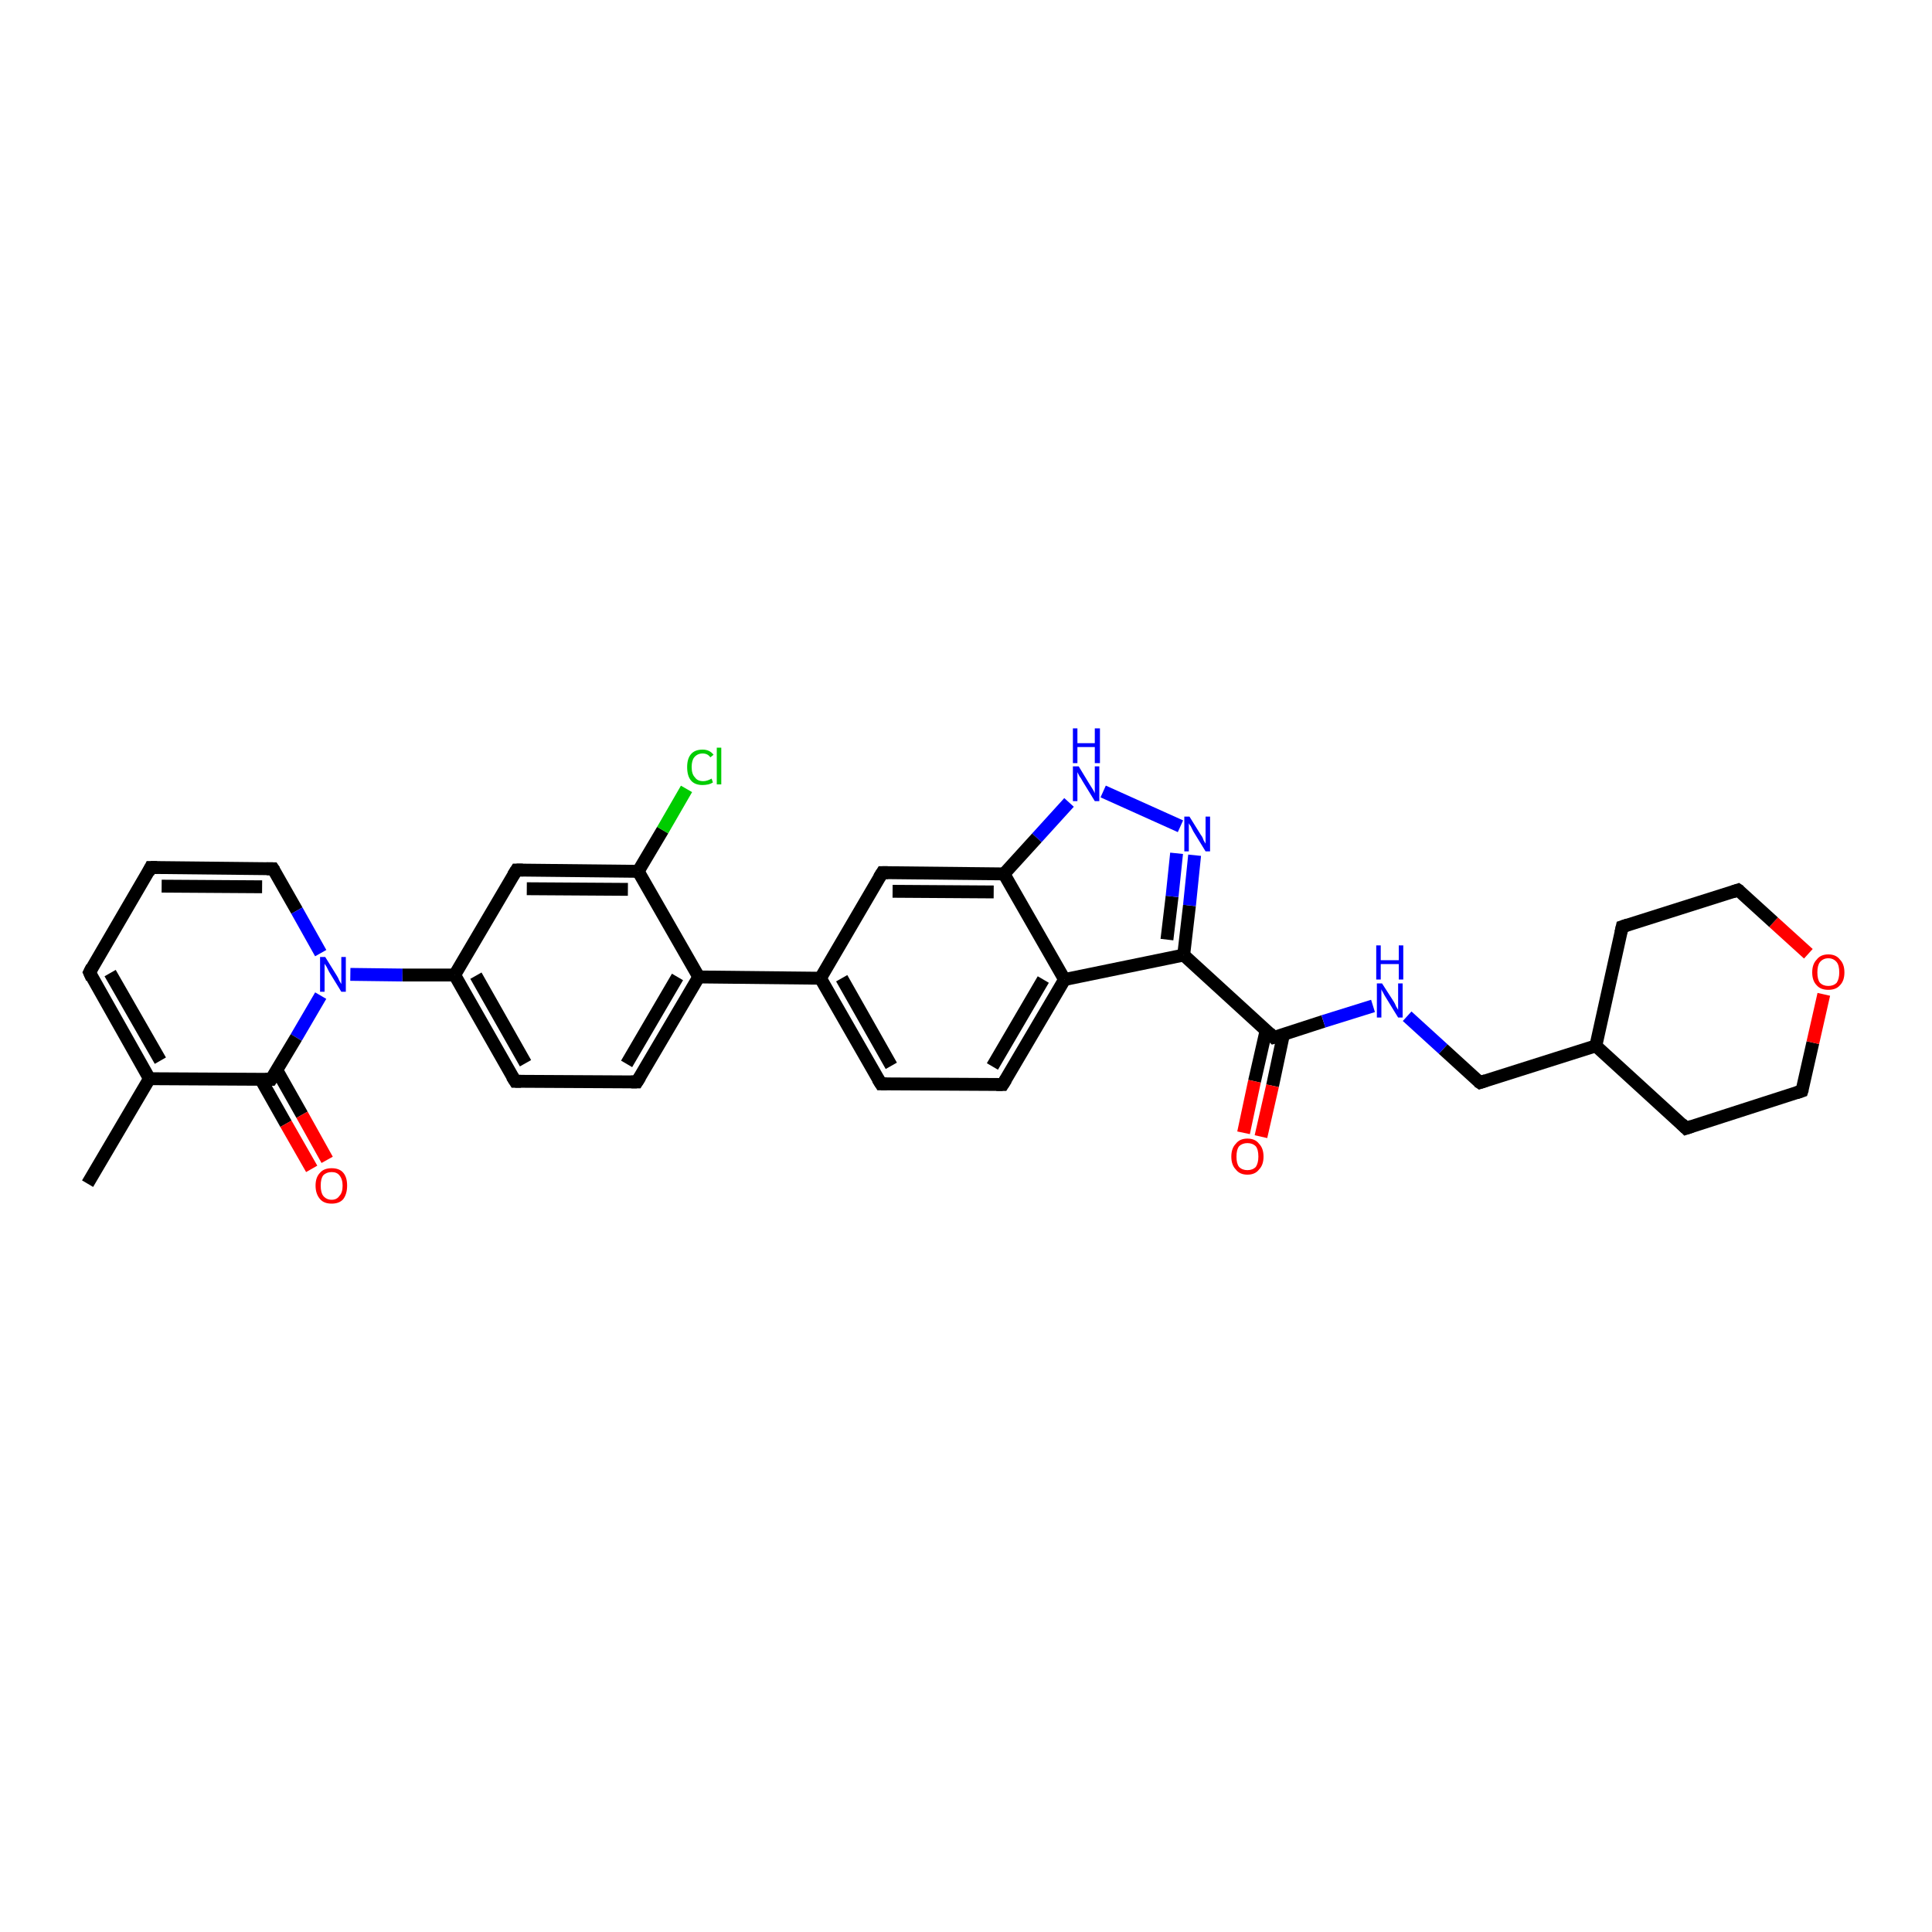 <?xml version='1.0' encoding='iso-8859-1'?>
<svg version='1.1' baseProfile='full'
              xmlns='http://www.w3.org/2000/svg'
                      xmlns:rdkit='http://www.rdkit.org/xml'
                      xmlns:xlink='http://www.w3.org/1999/xlink'
                  xml:space='preserve'
width='300px' height='300px' viewBox='0 0 300 300'>
<!-- END OF HEADER -->
<rect style='opacity:1.0;fill:#FFFFFF;stroke:none' width='300.0' height='300.0' x='0.0' y='0.0'> </rect>
<path class='bond-0 atom-0 atom-1' d='M 13.6,183.8 L 23.2,167.5' style='fill:none;fill-rule:evenodd;stroke:#000000;stroke-width:2.0px;stroke-linecap:butt;stroke-linejoin:miter;stroke-opacity:1' />
<path class='bond-1 atom-1 atom-2' d='M 23.2,167.5 L 13.9,151.0' style='fill:none;fill-rule:evenodd;stroke:#000000;stroke-width:2.0px;stroke-linecap:butt;stroke-linejoin:miter;stroke-opacity:1' />
<path class='bond-1 atom-1 atom-2' d='M 24.9,164.7 L 17.1,151.1' style='fill:none;fill-rule:evenodd;stroke:#000000;stroke-width:2.0px;stroke-linecap:butt;stroke-linejoin:miter;stroke-opacity:1' />
<path class='bond-2 atom-2 atom-3' d='M 13.9,151.0 L 23.4,134.7' style='fill:none;fill-rule:evenodd;stroke:#000000;stroke-width:2.0px;stroke-linecap:butt;stroke-linejoin:miter;stroke-opacity:1' />
<path class='bond-3 atom-3 atom-4' d='M 23.4,134.7 L 42.4,134.9' style='fill:none;fill-rule:evenodd;stroke:#000000;stroke-width:2.0px;stroke-linecap:butt;stroke-linejoin:miter;stroke-opacity:1' />
<path class='bond-3 atom-3 atom-4' d='M 25.1,137.6 L 40.7,137.7' style='fill:none;fill-rule:evenodd;stroke:#000000;stroke-width:2.0px;stroke-linecap:butt;stroke-linejoin:miter;stroke-opacity:1' />
<path class='bond-4 atom-4 atom-5' d='M 42.4,134.9 L 46.1,141.4' style='fill:none;fill-rule:evenodd;stroke:#000000;stroke-width:2.0px;stroke-linecap:butt;stroke-linejoin:miter;stroke-opacity:1' />
<path class='bond-4 atom-4 atom-5' d='M 46.1,141.4 L 49.8,148.0' style='fill:none;fill-rule:evenodd;stroke:#0000FF;stroke-width:2.0px;stroke-linecap:butt;stroke-linejoin:miter;stroke-opacity:1' />
<path class='bond-5 atom-5 atom-6' d='M 54.4,151.3 L 62.5,151.4' style='fill:none;fill-rule:evenodd;stroke:#0000FF;stroke-width:2.0px;stroke-linecap:butt;stroke-linejoin:miter;stroke-opacity:1' />
<path class='bond-5 atom-5 atom-6' d='M 62.5,151.4 L 70.6,151.4' style='fill:none;fill-rule:evenodd;stroke:#000000;stroke-width:2.0px;stroke-linecap:butt;stroke-linejoin:miter;stroke-opacity:1' />
<path class='bond-6 atom-6 atom-7' d='M 70.6,151.4 L 80.0,167.9' style='fill:none;fill-rule:evenodd;stroke:#000000;stroke-width:2.0px;stroke-linecap:butt;stroke-linejoin:miter;stroke-opacity:1' />
<path class='bond-6 atom-6 atom-7' d='M 73.9,151.5 L 81.6,165.1' style='fill:none;fill-rule:evenodd;stroke:#000000;stroke-width:2.0px;stroke-linecap:butt;stroke-linejoin:miter;stroke-opacity:1' />
<path class='bond-7 atom-7 atom-8' d='M 80.0,167.9 L 98.9,168.0' style='fill:none;fill-rule:evenodd;stroke:#000000;stroke-width:2.0px;stroke-linecap:butt;stroke-linejoin:miter;stroke-opacity:1' />
<path class='bond-8 atom-8 atom-9' d='M 98.9,168.0 L 108.5,151.7' style='fill:none;fill-rule:evenodd;stroke:#000000;stroke-width:2.0px;stroke-linecap:butt;stroke-linejoin:miter;stroke-opacity:1' />
<path class='bond-8 atom-8 atom-9' d='M 97.3,165.2 L 105.2,151.7' style='fill:none;fill-rule:evenodd;stroke:#000000;stroke-width:2.0px;stroke-linecap:butt;stroke-linejoin:miter;stroke-opacity:1' />
<path class='bond-9 atom-9 atom-10' d='M 108.5,151.7 L 99.1,135.3' style='fill:none;fill-rule:evenodd;stroke:#000000;stroke-width:2.0px;stroke-linecap:butt;stroke-linejoin:miter;stroke-opacity:1' />
<path class='bond-10 atom-10 atom-11' d='M 99.1,135.3 L 102.9,128.9' style='fill:none;fill-rule:evenodd;stroke:#000000;stroke-width:2.0px;stroke-linecap:butt;stroke-linejoin:miter;stroke-opacity:1' />
<path class='bond-10 atom-10 atom-11' d='M 102.9,128.9 L 106.6,122.5' style='fill:none;fill-rule:evenodd;stroke:#00CC00;stroke-width:2.0px;stroke-linecap:butt;stroke-linejoin:miter;stroke-opacity:1' />
<path class='bond-11 atom-10 atom-12' d='M 99.1,135.3 L 80.2,135.1' style='fill:none;fill-rule:evenodd;stroke:#000000;stroke-width:2.0px;stroke-linecap:butt;stroke-linejoin:miter;stroke-opacity:1' />
<path class='bond-11 atom-10 atom-12' d='M 97.5,138.1 L 81.8,138.0' style='fill:none;fill-rule:evenodd;stroke:#000000;stroke-width:2.0px;stroke-linecap:butt;stroke-linejoin:miter;stroke-opacity:1' />
<path class='bond-12 atom-9 atom-13' d='M 108.5,151.7 L 127.4,151.9' style='fill:none;fill-rule:evenodd;stroke:#000000;stroke-width:2.0px;stroke-linecap:butt;stroke-linejoin:miter;stroke-opacity:1' />
<path class='bond-13 atom-13 atom-14' d='M 127.4,151.9 L 136.8,168.3' style='fill:none;fill-rule:evenodd;stroke:#000000;stroke-width:2.0px;stroke-linecap:butt;stroke-linejoin:miter;stroke-opacity:1' />
<path class='bond-13 atom-13 atom-14' d='M 130.7,151.9 L 138.4,165.5' style='fill:none;fill-rule:evenodd;stroke:#000000;stroke-width:2.0px;stroke-linecap:butt;stroke-linejoin:miter;stroke-opacity:1' />
<path class='bond-14 atom-14 atom-15' d='M 136.8,168.3 L 155.7,168.4' style='fill:none;fill-rule:evenodd;stroke:#000000;stroke-width:2.0px;stroke-linecap:butt;stroke-linejoin:miter;stroke-opacity:1' />
<path class='bond-15 atom-15 atom-16' d='M 155.7,168.4 L 165.3,152.1' style='fill:none;fill-rule:evenodd;stroke:#000000;stroke-width:2.0px;stroke-linecap:butt;stroke-linejoin:miter;stroke-opacity:1' />
<path class='bond-15 atom-15 atom-16' d='M 154.1,165.6 L 162.0,152.1' style='fill:none;fill-rule:evenodd;stroke:#000000;stroke-width:2.0px;stroke-linecap:butt;stroke-linejoin:miter;stroke-opacity:1' />
<path class='bond-16 atom-16 atom-17' d='M 165.3,152.1 L 183.8,148.3' style='fill:none;fill-rule:evenodd;stroke:#000000;stroke-width:2.0px;stroke-linecap:butt;stroke-linejoin:miter;stroke-opacity:1' />
<path class='bond-17 atom-17 atom-18' d='M 183.8,148.3 L 184.7,140.6' style='fill:none;fill-rule:evenodd;stroke:#000000;stroke-width:2.0px;stroke-linecap:butt;stroke-linejoin:miter;stroke-opacity:1' />
<path class='bond-17 atom-17 atom-18' d='M 184.7,140.6 L 185.5,132.8' style='fill:none;fill-rule:evenodd;stroke:#0000FF;stroke-width:2.0px;stroke-linecap:butt;stroke-linejoin:miter;stroke-opacity:1' />
<path class='bond-17 atom-17 atom-18' d='M 181.2,145.9 L 182.0,139.2' style='fill:none;fill-rule:evenodd;stroke:#000000;stroke-width:2.0px;stroke-linecap:butt;stroke-linejoin:miter;stroke-opacity:1' />
<path class='bond-17 atom-17 atom-18' d='M 182.0,139.2 L 182.7,132.5' style='fill:none;fill-rule:evenodd;stroke:#0000FF;stroke-width:2.0px;stroke-linecap:butt;stroke-linejoin:miter;stroke-opacity:1' />
<path class='bond-18 atom-18 atom-19' d='M 183.3,128.3 L 171.3,122.9' style='fill:none;fill-rule:evenodd;stroke:#0000FF;stroke-width:2.0px;stroke-linecap:butt;stroke-linejoin:miter;stroke-opacity:1' />
<path class='bond-19 atom-19 atom-20' d='M 166.0,124.6 L 161.0,130.1' style='fill:none;fill-rule:evenodd;stroke:#0000FF;stroke-width:2.0px;stroke-linecap:butt;stroke-linejoin:miter;stroke-opacity:1' />
<path class='bond-19 atom-19 atom-20' d='M 161.0,130.1 L 155.9,135.7' style='fill:none;fill-rule:evenodd;stroke:#000000;stroke-width:2.0px;stroke-linecap:butt;stroke-linejoin:miter;stroke-opacity:1' />
<path class='bond-20 atom-20 atom-21' d='M 155.9,135.7 L 137.0,135.5' style='fill:none;fill-rule:evenodd;stroke:#000000;stroke-width:2.0px;stroke-linecap:butt;stroke-linejoin:miter;stroke-opacity:1' />
<path class='bond-20 atom-20 atom-21' d='M 154.3,138.5 L 138.6,138.4' style='fill:none;fill-rule:evenodd;stroke:#000000;stroke-width:2.0px;stroke-linecap:butt;stroke-linejoin:miter;stroke-opacity:1' />
<path class='bond-21 atom-17 atom-22' d='M 183.8,148.3 L 197.8,161.1' style='fill:none;fill-rule:evenodd;stroke:#000000;stroke-width:2.0px;stroke-linecap:butt;stroke-linejoin:miter;stroke-opacity:1' />
<path class='bond-22 atom-22 atom-23' d='M 196.6,160.0 L 194.8,167.9' style='fill:none;fill-rule:evenodd;stroke:#000000;stroke-width:2.0px;stroke-linecap:butt;stroke-linejoin:miter;stroke-opacity:1' />
<path class='bond-22 atom-22 atom-23' d='M 194.8,167.9 L 193.1,175.9' style='fill:none;fill-rule:evenodd;stroke:#FF0000;stroke-width:2.0px;stroke-linecap:butt;stroke-linejoin:miter;stroke-opacity:1' />
<path class='bond-22 atom-22 atom-23' d='M 199.3,160.6 L 197.6,168.6' style='fill:none;fill-rule:evenodd;stroke:#000000;stroke-width:2.0px;stroke-linecap:butt;stroke-linejoin:miter;stroke-opacity:1' />
<path class='bond-22 atom-22 atom-23' d='M 197.6,168.6 L 195.8,176.5' style='fill:none;fill-rule:evenodd;stroke:#FF0000;stroke-width:2.0px;stroke-linecap:butt;stroke-linejoin:miter;stroke-opacity:1' />
<path class='bond-23 atom-22 atom-24' d='M 197.8,161.1 L 205.5,158.6' style='fill:none;fill-rule:evenodd;stroke:#000000;stroke-width:2.0px;stroke-linecap:butt;stroke-linejoin:miter;stroke-opacity:1' />
<path class='bond-23 atom-22 atom-24' d='M 205.5,158.6 L 213.2,156.2' style='fill:none;fill-rule:evenodd;stroke:#0000FF;stroke-width:2.0px;stroke-linecap:butt;stroke-linejoin:miter;stroke-opacity:1' />
<path class='bond-24 atom-24 atom-25' d='M 218.5,157.8 L 224.1,162.9' style='fill:none;fill-rule:evenodd;stroke:#0000FF;stroke-width:2.0px;stroke-linecap:butt;stroke-linejoin:miter;stroke-opacity:1' />
<path class='bond-24 atom-24 atom-25' d='M 224.1,162.9 L 229.8,168.1' style='fill:none;fill-rule:evenodd;stroke:#000000;stroke-width:2.0px;stroke-linecap:butt;stroke-linejoin:miter;stroke-opacity:1' />
<path class='bond-25 atom-25 atom-26' d='M 229.8,168.1 L 247.8,162.4' style='fill:none;fill-rule:evenodd;stroke:#000000;stroke-width:2.0px;stroke-linecap:butt;stroke-linejoin:miter;stroke-opacity:1' />
<path class='bond-26 atom-26 atom-27' d='M 247.8,162.4 L 261.8,175.2' style='fill:none;fill-rule:evenodd;stroke:#000000;stroke-width:2.0px;stroke-linecap:butt;stroke-linejoin:miter;stroke-opacity:1' />
<path class='bond-27 atom-27 atom-28' d='M 261.8,175.2 L 279.8,169.4' style='fill:none;fill-rule:evenodd;stroke:#000000;stroke-width:2.0px;stroke-linecap:butt;stroke-linejoin:miter;stroke-opacity:1' />
<path class='bond-28 atom-28 atom-29' d='M 279.8,169.4 L 281.5,161.9' style='fill:none;fill-rule:evenodd;stroke:#000000;stroke-width:2.0px;stroke-linecap:butt;stroke-linejoin:miter;stroke-opacity:1' />
<path class='bond-28 atom-28 atom-29' d='M 281.5,161.9 L 283.2,154.4' style='fill:none;fill-rule:evenodd;stroke:#FF0000;stroke-width:2.0px;stroke-linecap:butt;stroke-linejoin:miter;stroke-opacity:1' />
<path class='bond-29 atom-29 atom-30' d='M 280.8,148.1 L 275.4,143.2' style='fill:none;fill-rule:evenodd;stroke:#FF0000;stroke-width:2.0px;stroke-linecap:butt;stroke-linejoin:miter;stroke-opacity:1' />
<path class='bond-29 atom-29 atom-30' d='M 275.4,143.2 L 269.9,138.2' style='fill:none;fill-rule:evenodd;stroke:#000000;stroke-width:2.0px;stroke-linecap:butt;stroke-linejoin:miter;stroke-opacity:1' />
<path class='bond-30 atom-30 atom-31' d='M 269.9,138.2 L 251.9,143.9' style='fill:none;fill-rule:evenodd;stroke:#000000;stroke-width:2.0px;stroke-linecap:butt;stroke-linejoin:miter;stroke-opacity:1' />
<path class='bond-31 atom-5 atom-32' d='M 49.8,154.6 L 46.0,161.1' style='fill:none;fill-rule:evenodd;stroke:#0000FF;stroke-width:2.0px;stroke-linecap:butt;stroke-linejoin:miter;stroke-opacity:1' />
<path class='bond-31 atom-5 atom-32' d='M 46.0,161.1 L 42.1,167.6' style='fill:none;fill-rule:evenodd;stroke:#000000;stroke-width:2.0px;stroke-linecap:butt;stroke-linejoin:miter;stroke-opacity:1' />
<path class='bond-32 atom-32 atom-33' d='M 40.5,167.6 L 44.4,174.5' style='fill:none;fill-rule:evenodd;stroke:#000000;stroke-width:2.0px;stroke-linecap:butt;stroke-linejoin:miter;stroke-opacity:1' />
<path class='bond-32 atom-32 atom-33' d='M 44.4,174.5 L 48.4,181.5' style='fill:none;fill-rule:evenodd;stroke:#FF0000;stroke-width:2.0px;stroke-linecap:butt;stroke-linejoin:miter;stroke-opacity:1' />
<path class='bond-32 atom-32 atom-33' d='M 43.0,166.2 L 46.9,173.1' style='fill:none;fill-rule:evenodd;stroke:#000000;stroke-width:2.0px;stroke-linecap:butt;stroke-linejoin:miter;stroke-opacity:1' />
<path class='bond-32 atom-32 atom-33' d='M 46.9,173.1 L 50.8,180.1' style='fill:none;fill-rule:evenodd;stroke:#FF0000;stroke-width:2.0px;stroke-linecap:butt;stroke-linejoin:miter;stroke-opacity:1' />
<path class='bond-33 atom-32 atom-1' d='M 42.1,167.6 L 23.2,167.5' style='fill:none;fill-rule:evenodd;stroke:#000000;stroke-width:2.0px;stroke-linecap:butt;stroke-linejoin:miter;stroke-opacity:1' />
<path class='bond-34 atom-12 atom-6' d='M 80.2,135.1 L 70.6,151.4' style='fill:none;fill-rule:evenodd;stroke:#000000;stroke-width:2.0px;stroke-linecap:butt;stroke-linejoin:miter;stroke-opacity:1' />
<path class='bond-35 atom-21 atom-13' d='M 137.0,135.5 L 127.4,151.9' style='fill:none;fill-rule:evenodd;stroke:#000000;stroke-width:2.0px;stroke-linecap:butt;stroke-linejoin:miter;stroke-opacity:1' />
<path class='bond-36 atom-31 atom-26' d='M 251.9,143.9 L 247.8,162.4' style='fill:none;fill-rule:evenodd;stroke:#000000;stroke-width:2.0px;stroke-linecap:butt;stroke-linejoin:miter;stroke-opacity:1' />
<path class='bond-37 atom-20 atom-16' d='M 155.9,135.7 L 165.3,152.1' style='fill:none;fill-rule:evenodd;stroke:#000000;stroke-width:2.0px;stroke-linecap:butt;stroke-linejoin:miter;stroke-opacity:1' />
<path d='M 14.3,151.9 L 13.9,151.0 L 14.3,150.2' style='fill:none;stroke:#000000;stroke-width:2.0px;stroke-linecap:butt;stroke-linejoin:miter;stroke-opacity:1;' />
<path d='M 23.0,135.5 L 23.4,134.7 L 24.4,134.7' style='fill:none;stroke:#000000;stroke-width:2.0px;stroke-linecap:butt;stroke-linejoin:miter;stroke-opacity:1;' />
<path d='M 41.4,134.9 L 42.4,134.9 L 42.6,135.2' style='fill:none;stroke:#000000;stroke-width:2.0px;stroke-linecap:butt;stroke-linejoin:miter;stroke-opacity:1;' />
<path d='M 79.5,167.1 L 80.0,167.9 L 80.9,167.9' style='fill:none;stroke:#000000;stroke-width:2.0px;stroke-linecap:butt;stroke-linejoin:miter;stroke-opacity:1;' />
<path d='M 98.0,168.0 L 98.9,168.0 L 99.4,167.2' style='fill:none;stroke:#000000;stroke-width:2.0px;stroke-linecap:butt;stroke-linejoin:miter;stroke-opacity:1;' />
<path d='M 81.2,135.1 L 80.2,135.1 L 79.7,135.9' style='fill:none;stroke:#000000;stroke-width:2.0px;stroke-linecap:butt;stroke-linejoin:miter;stroke-opacity:1;' />
<path d='M 136.3,167.5 L 136.8,168.3 L 137.7,168.3' style='fill:none;stroke:#000000;stroke-width:2.0px;stroke-linecap:butt;stroke-linejoin:miter;stroke-opacity:1;' />
<path d='M 154.7,168.4 L 155.7,168.4 L 156.2,167.6' style='fill:none;stroke:#000000;stroke-width:2.0px;stroke-linecap:butt;stroke-linejoin:miter;stroke-opacity:1;' />
<path d='M 137.9,135.5 L 137.0,135.5 L 136.5,136.3' style='fill:none;stroke:#000000;stroke-width:2.0px;stroke-linecap:butt;stroke-linejoin:miter;stroke-opacity:1;' />
<path d='M 197.1,160.4 L 197.8,161.1 L 198.2,161.0' style='fill:none;stroke:#000000;stroke-width:2.0px;stroke-linecap:butt;stroke-linejoin:miter;stroke-opacity:1;' />
<path d='M 229.5,167.9 L 229.8,168.1 L 230.7,167.8' style='fill:none;stroke:#000000;stroke-width:2.0px;stroke-linecap:butt;stroke-linejoin:miter;stroke-opacity:1;' />
<path d='M 261.1,174.5 L 261.8,175.2 L 262.7,174.9' style='fill:none;stroke:#000000;stroke-width:2.0px;stroke-linecap:butt;stroke-linejoin:miter;stroke-opacity:1;' />
<path d='M 278.9,169.7 L 279.8,169.4 L 279.9,169.1' style='fill:none;stroke:#000000;stroke-width:2.0px;stroke-linecap:butt;stroke-linejoin:miter;stroke-opacity:1;' />
<path d='M 270.2,138.4 L 269.9,138.2 L 269.0,138.5' style='fill:none;stroke:#000000;stroke-width:2.0px;stroke-linecap:butt;stroke-linejoin:miter;stroke-opacity:1;' />
<path d='M 252.8,143.6 L 251.9,143.9 L 251.7,144.8' style='fill:none;stroke:#000000;stroke-width:2.0px;stroke-linecap:butt;stroke-linejoin:miter;stroke-opacity:1;' />
<path d='M 42.3,167.3 L 42.1,167.6 L 41.2,167.6' style='fill:none;stroke:#000000;stroke-width:2.0px;stroke-linecap:butt;stroke-linejoin:miter;stroke-opacity:1;' />
<path class='atom-5' d='M 50.5 148.6
L 52.3 151.5
Q 52.5 151.8, 52.7 152.3
Q 53.0 152.8, 53.0 152.8
L 53.0 148.6
L 53.7 148.6
L 53.7 154.0
L 53.0 154.0
L 51.1 150.9
Q 50.9 150.5, 50.7 150.1
Q 50.4 149.7, 50.4 149.6
L 50.4 154.0
L 49.7 154.0
L 49.7 148.6
L 50.5 148.6
' fill='#0000FF'/>
<path class='atom-11' d='M 106.7 119.1
Q 106.7 117.8, 107.3 117.1
Q 107.9 116.4, 109.1 116.4
Q 110.2 116.4, 110.8 117.2
L 110.3 117.6
Q 109.9 117.0, 109.1 117.0
Q 108.3 117.0, 107.8 117.6
Q 107.4 118.1, 107.4 119.1
Q 107.4 120.2, 107.9 120.7
Q 108.3 121.3, 109.2 121.3
Q 109.8 121.3, 110.5 120.9
L 110.7 121.5
Q 110.4 121.7, 110.0 121.8
Q 109.5 121.9, 109.1 121.9
Q 107.9 121.9, 107.3 121.2
Q 106.7 120.5, 106.7 119.1
' fill='#00CC00'/>
<path class='atom-11' d='M 111.3 116.1
L 112.0 116.1
L 112.0 121.8
L 111.3 121.8
L 111.3 116.1
' fill='#00CC00'/>
<path class='atom-18' d='M 184.7 126.8
L 186.5 129.7
Q 186.7 129.9, 186.9 130.5
Q 187.2 131.0, 187.2 131.0
L 187.2 126.8
L 187.9 126.8
L 187.9 132.2
L 187.2 132.2
L 185.3 129.1
Q 185.1 128.7, 184.9 128.3
Q 184.6 127.9, 184.6 127.8
L 184.6 132.2
L 183.9 132.2
L 183.9 126.8
L 184.7 126.8
' fill='#0000FF'/>
<path class='atom-19' d='M 167.5 119.0
L 169.2 121.8
Q 169.4 122.1, 169.7 122.6
Q 170.0 123.1, 170.0 123.2
L 170.0 119.0
L 170.7 119.0
L 170.7 124.4
L 170.0 124.4
L 168.1 121.3
Q 167.9 120.9, 167.6 120.5
Q 167.4 120.1, 167.3 119.9
L 167.3 124.4
L 166.6 124.4
L 166.6 119.0
L 167.5 119.0
' fill='#0000FF'/>
<path class='atom-19' d='M 166.6 113.1
L 167.3 113.1
L 167.3 115.4
L 170.0 115.4
L 170.0 113.1
L 170.8 113.1
L 170.8 118.5
L 170.0 118.5
L 170.0 116.0
L 167.3 116.0
L 167.3 118.5
L 166.6 118.5
L 166.6 113.1
' fill='#0000FF'/>
<path class='atom-23' d='M 191.2 179.6
Q 191.2 178.3, 191.9 177.6
Q 192.5 176.8, 193.7 176.8
Q 194.9 176.8, 195.5 177.6
Q 196.2 178.3, 196.2 179.6
Q 196.2 180.9, 195.5 181.6
Q 194.9 182.4, 193.7 182.4
Q 192.5 182.4, 191.9 181.6
Q 191.2 180.9, 191.2 179.6
M 193.7 181.7
Q 194.5 181.7, 195.0 181.2
Q 195.4 180.6, 195.4 179.6
Q 195.4 178.5, 195.0 178.0
Q 194.5 177.5, 193.7 177.5
Q 192.9 177.5, 192.4 178.0
Q 192.0 178.5, 192.0 179.6
Q 192.0 180.7, 192.4 181.2
Q 192.9 181.7, 193.7 181.7
' fill='#FF0000'/>
<path class='atom-24' d='M 214.6 152.7
L 216.4 155.5
Q 216.6 155.8, 216.8 156.3
Q 217.1 156.8, 217.1 156.8
L 217.1 152.7
L 217.8 152.7
L 217.8 158.0
L 217.1 158.0
L 215.2 154.9
Q 215.0 154.6, 214.8 154.2
Q 214.5 153.7, 214.5 153.6
L 214.5 158.0
L 213.8 158.0
L 213.8 152.7
L 214.6 152.7
' fill='#0000FF'/>
<path class='atom-24' d='M 213.7 146.8
L 214.4 146.8
L 214.4 149.1
L 217.2 149.1
L 217.2 146.8
L 217.9 146.8
L 217.9 152.1
L 217.2 152.1
L 217.2 149.7
L 214.4 149.7
L 214.4 152.1
L 213.7 152.1
L 213.7 146.8
' fill='#0000FF'/>
<path class='atom-29' d='M 281.4 151.0
Q 281.4 149.7, 282.1 149.0
Q 282.7 148.2, 283.9 148.2
Q 285.1 148.2, 285.7 149.0
Q 286.4 149.7, 286.4 151.0
Q 286.4 152.3, 285.7 153.0
Q 285.1 153.7, 283.9 153.7
Q 282.7 153.7, 282.1 153.0
Q 281.4 152.3, 281.4 151.0
M 283.9 153.1
Q 284.7 153.1, 285.2 152.6
Q 285.6 152.0, 285.6 151.0
Q 285.6 149.9, 285.2 149.4
Q 284.7 148.8, 283.9 148.8
Q 283.1 148.8, 282.6 149.4
Q 282.2 149.9, 282.2 151.0
Q 282.2 152.1, 282.6 152.6
Q 283.1 153.1, 283.9 153.1
' fill='#FF0000'/>
<path class='atom-33' d='M 49.0 184.1
Q 49.0 182.8, 49.7 182.1
Q 50.3 181.4, 51.5 181.4
Q 52.7 181.4, 53.3 182.1
Q 53.9 182.8, 53.9 184.1
Q 53.9 185.4, 53.3 186.2
Q 52.7 186.9, 51.5 186.9
Q 50.3 186.9, 49.7 186.2
Q 49.0 185.4, 49.0 184.1
M 51.5 186.3
Q 52.3 186.3, 52.7 185.7
Q 53.2 185.2, 53.2 184.1
Q 53.2 183.1, 52.7 182.5
Q 52.3 182.0, 51.5 182.0
Q 50.7 182.0, 50.2 182.5
Q 49.8 183.0, 49.8 184.1
Q 49.8 185.2, 50.2 185.7
Q 50.7 186.3, 51.5 186.3
' fill='#FF0000'/>
</svg>
